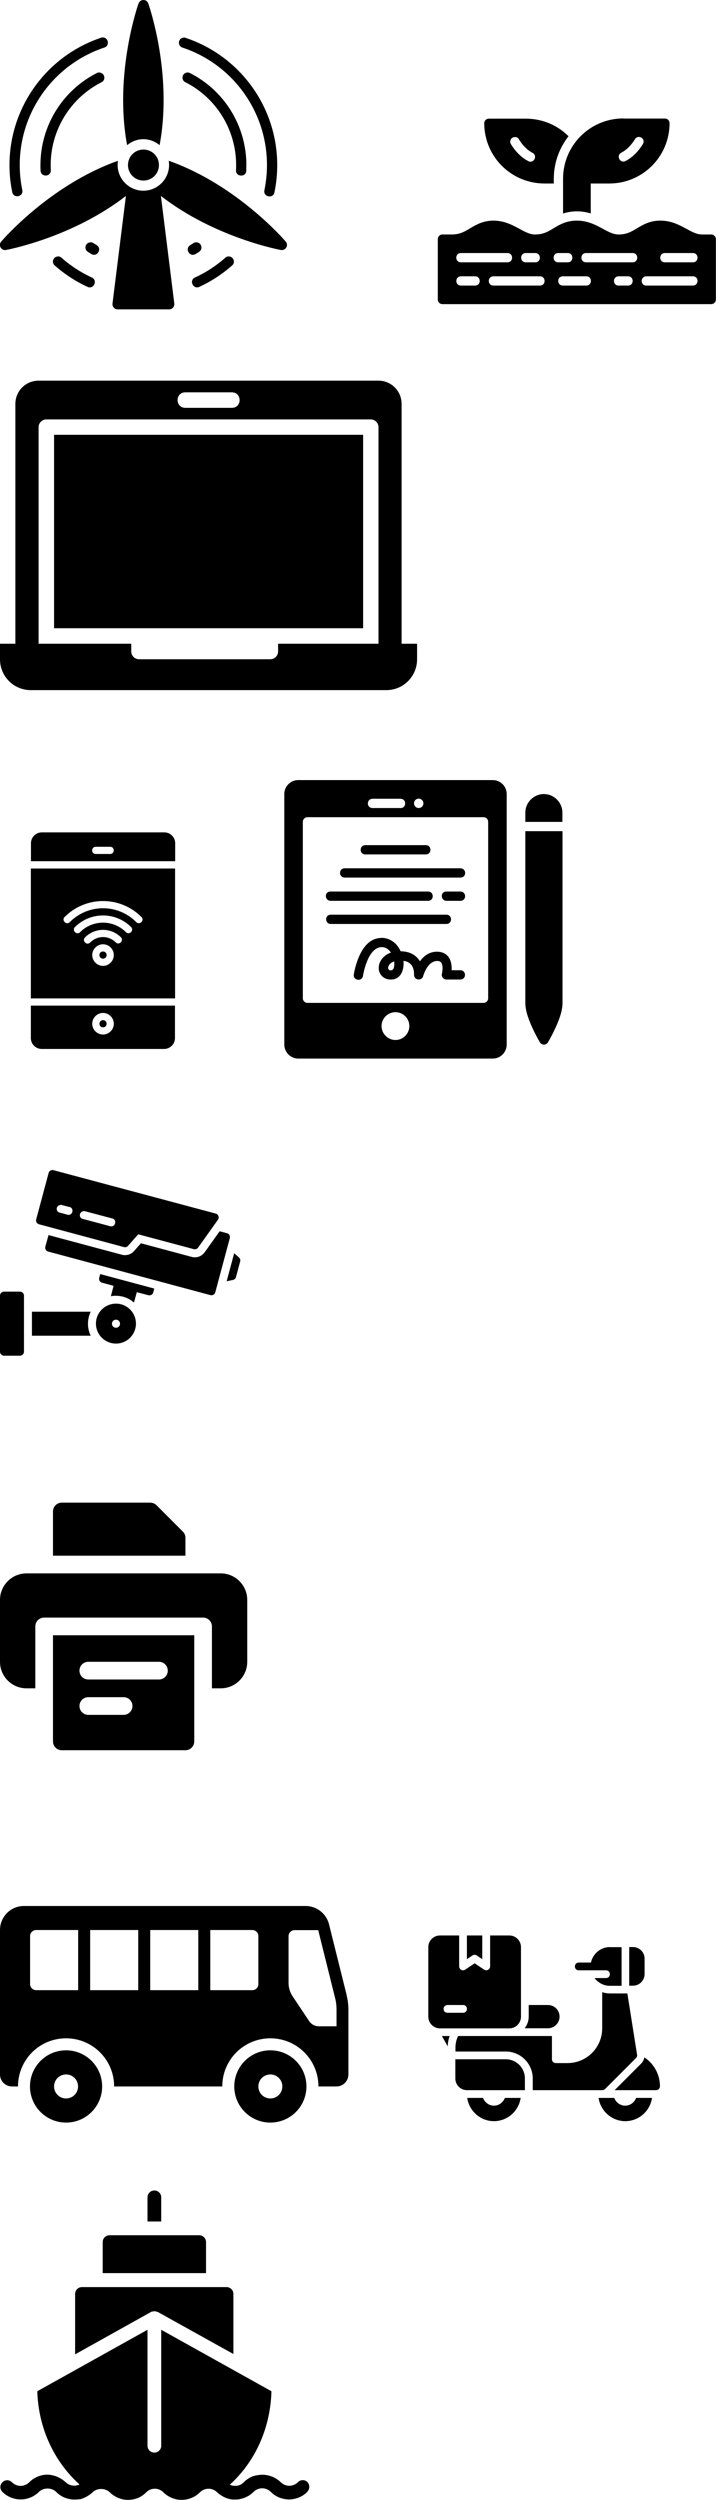 <?xml version="1.0" encoding="UTF-8"?><svg id="Layer_2" xmlns="http://www.w3.org/2000/svg" viewBox="0 0 65.68 229"><g id="Layer_3"><path d="M3.83,76.25c-.54,0-.99.45-.99.99v1.65h13.23v-1.65c0-.54-.45-.99-.99-.99H3.83ZM10.11,77.57c.43,0,.43.65,0,.66h-1.32c-.43.01-.46-.63-.02-.66h1.34ZM2.83,79.56v11.9h13.23v-11.9H2.83ZM9.45,82.54c1.32,0,2.58.52,3.51,1.45.34.31-.15.81-.47.47-.81-.81-1.9-1.26-3.04-1.26s-2.23.45-3.04,1.26c-.31.34-.81-.16-.47-.47.93-.93,2.19-1.45,3.51-1.45ZM9.45,83.86c.96,0,1.89.38,2.57,1.06.31.31-.16.78-.47.47-.56-.56-1.31-.87-2.1-.87s-1.55.31-2.1.87c-.31.32-.79-.16-.47-.47.68-.68,1.61-1.06,2.57-1.06ZM9.45,85.18c.61,0,1.2.24,1.64.68.3.31-.16.77-.47.47-.31-.31-.73-.49-1.17-.49s-.86.18-1.17.49c-.31.34-.81-.16-.47-.47.43-.43,1.02-.68,1.64-.68ZM9.45,86.5c.54,0,.99.45.99.99s-.45.99-.99.99-.99-.45-.99-.99.45-.99.99-.99ZM9.45,87.16c-.19,0-.33.15-.33.33s.14.33.33.33.33-.14.33-.33-.15-.33-.33-.33ZM2.83,92.12v2.98c0,.54.45.99.99.99h11.24c.54,0,.99-.45.99-.99v-2.98H2.83ZM9.45,92.79c.54,0,.99.45.99.99s-.45.99-.99.99-.99-.45-.99-.99.45-.99.99-.99ZM9.45,93.45c-.19,0-.33.15-.33.33s.14.33.33.33.33-.14.33-.33-.15-.33-.33-.33Z"/><path d="M3.54,34.87c-1.18,0-2.13.95-2.13,2.13v21.97H0v1.42C0,61.96,1.26,63.22,2.83,63.22h32.6c1.57,0,2.83-1.26,2.83-2.83v-1.42h-1.42v-21.97c0-1.18-.95-2.13-2.13-2.13H3.54ZM17.01,35.94h4.25c.96-.01.96,1.43,0,1.42h-4.25c-.96.01-.96-1.43,0-1.42ZM4.25,38.42h29.76c.39,0,.71.32.71.71v19.84h-9.21v.71c0,.39-.32.71-.71.71h-12.05c-.39,0-.71-.32-.71-.71v-.71H3.54v-19.84c0-.39.32-.71.71-.71ZM4.96,39.83v17.72h28.35v-17.72H4.96Z"/><path d="M12.71.31s-2.28,6.38-1.05,12.99c.41-.34.93-.55,1.49-.55s1.08.21,1.49.55C15.88,6.69,13.6.31,13.6.31c-.07-.18-.24-.32-.45-.31-.21,0-.37.14-.44.31ZM.87,15.12c0,.83.08,1.65.25,2.46.11.65,1.08.44.92-.19-.15-.75-.23-1.51-.23-2.27,0-4.88,3.12-9.21,7.75-10.76.53-.16.4-.95-.16-.93-.05,0-.1.01-.14.03C4.26,5.14.87,9.83.87,15.12ZM16.74,4.36c4.63,1.54,7.75,5.88,7.75,10.76,0,.77-.08,1.53-.23,2.28-.17.64.83.85.92.19.17-.81.25-1.64.25-2.47,0-5.29-3.39-9.98-8.4-11.65-.04-.02-.09-.03-.16-.03-.54.03-.63.76-.13.92h0ZM8.87,6.7c-3.17,1.61-5.16,4.87-5.16,8.42,0,.17,0,.33.01.5.02.65,1,.59.94-.05,0-.15-.01-.3-.01-.45,0-3.2,1.8-6.13,4.65-7.58.46-.21.31-.9-.23-.9-.09,0-.15.03-.2.05ZM17.02,7.54c2.85,1.45,4.64,4.38,4.64,7.58,0,.15,0,.29-.01.44-.07.66.95.72.94.05,0-.16.01-.33.01-.49,0-3.55-1.99-6.81-5.16-8.42-.07-.04-.15-.06-.23-.06-.5,0-.65.68-.2.9h0ZM13.16,13.7c-.79,0-1.42.63-1.42,1.42s.63,1.42,1.42,1.42,1.42-.63,1.42-1.42-.63-1.42-1.42-1.42ZM15.48,14.73c.02.13.03.25.03.38,0,1.3-1.06,2.36-2.36,2.36s-2.36-1.06-2.36-2.36c0-.13.01-.26.03-.38C4.49,16.97.11,22.13.11,22.13c-.29.34,0,.85.44.77,0,0,6.02-1.09,11-4.95l-1.23,9.86c-.03.28.18.53.47.53h4.73c.28,0,.5-.25.47-.53l-1.23-9.86c4.98,3.86,11,4.95,11,4.95.44.08.74-.43.45-.77,0,0-4.38-5.16-10.72-7.4ZM18,22.19c-.09,0-.18.03-.25.08-.1.06-.19.12-.29.18-.54.32-.07,1.14.48.82.11-.06.22-.13.32-.2.4-.25.22-.88-.26-.87h0ZM8.3,22.2c-.47.01-.64.62-.24.87.11.07.21.14.32.2.54.32,1.02-.5.48-.82-.1-.06-.19-.12-.29-.18-.08-.05-.17-.08-.27-.08h0ZM5.02,24.32c.9.79,1.9,1.45,2.99,1.95.58.3,1-.61.39-.86-1-.46-1.93-1.07-2.76-1.8-.08-.07-.19-.13-.32-.12-.45.02-.62.55-.3.83h0ZM20.67,23.61c-.83.73-1.76,1.34-2.76,1.8-.61.25-.19,1.15.39.86,1.09-.5,2.09-1.16,2.99-1.95.33-.28.14-.83-.32-.83-.13,0-.23.05-.31.12h0Z"/><path d="M27.35,71.46c-.7,0-1.27.58-1.27,1.27v22.96c0,.7.58,1.28,1.27,1.28h17.86c.7,0,1.27-.58,1.27-1.28v-22.96c0-.7-.58-1.27-1.27-1.27h-17.86ZM49.89,72.74c-.93,0-1.7.77-1.7,1.7v.85h3.4v-.85c0-.93-.77-1.7-1.7-1.7ZM36.73,73.17c.61.01.56.9-.02.85h-2.55c-.53-.01-.57-.78-.02-.85h2.6ZM38.41,73.16c.23,0,.43.19.43.43s-.19.43-.43.43-.43-.19-.43-.43.19-.43.43-.43ZM28.2,74.86h16.16c.24,0,.42.19.42.43v16.16c0,.23-.19.42-.42.42h-16.16c-.23,0-.42-.19-.42-.42v-16.16c0-.24.19-.43.42-.43ZM48.19,76.14v15.73c0,.78.35,1.64.68,2.36.33.71.66,1.26.66,1.26.17.27.56.27.73,0,0,0,.33-.55.66-1.26.33-.71.68-1.58.68-2.36v-15.73h-3.4ZM33.52,77.42c-.58-.01-.58.86,0,.85h5.53c.58.01.58-.86,0-.85h-5.53ZM31.58,79.54c-.54.06-.5.83.02.85h10.63c.59,0,.59-.85-.02-.85h-10.64ZM30.31,81.67c-.58,0-.54.85.02.85h8.93c.58.01.58-.86,0-.85h-8.95ZM40.94,81.67c-.58,0-.53.85.02.85h1.27c.58,0,.58-.85,0-.85h-1.3ZM30.33,83.79c-.55.01-.55.84,0,.85h10.63c.55-.01.55-.84,0-.85h-10.63ZM35.01,85.92c-1.09,0-1.71.86-2.09,1.74-.35.81-.46,1.59-.46,1.59-.11.58.78.71.84.12,0,0,.11-.7.4-1.38.24-.59.69-1.23,1.31-1.23.43,0,.69.27.85.5-.49.17-.84.51-1.01.89-.34.81.15,1.55.93,1.58,1.04.05,1.31-.97,1.23-1.71.33.03.62.2.76.42.14.21.22.48.21.84,0,.53.71.61.84.13.19-.61.61-1.41,1.34-1.38.52.02.47.73.38,1.17-.07.27.14.53.41.53h1.27c.58,0,.58-.85,0-.85h-.79c.05-1.11-.47-1.69-1.34-1.7-.74,0-1.25.43-1.57.88-.39-.63-.98-.9-1.77-.92-.37-.83-1.07-1.23-1.76-1.23h0ZM36.16,88.07c.03.25,0,.49-.05.63-.15.35-.64.2-.47-.2.06-.16.23-.33.52-.43ZM36.28,92.72c.7,0,1.27.57,1.27,1.27s-.57,1.28-1.27,1.28-1.28-.58-1.28-1.28.58-1.27,1.28-1.27Z"/><path d="M4.86,159.52c0,.45.36.81.81.81h11.34c.45,0,.81-.36.81-.81v-9.72H4.86v9.72ZM8.1,152.23h6.48c.45,0,.81.36.81.81s-.36.81-.81.81h-6.48c-.45,0-.81-.36-.81-.81s.36-.81.81-.81ZM8.1,155.47h3.24c.45,0,.81.36.81.81s-.36.81-.81.81h-3.24c-.45,0-.81-.36-.81-.81s.36-.81.81-.81ZM22.68,146.56v5.67c0,1.34-1.09,2.43-2.43,2.43h-.81v-5.67c0-.45-.36-.81-.81-.81H4.05c-.45,0-.81.36-.81.81v5.67h-.81C1.09,154.66,0,153.57,0,152.23v-5.67C0,145.22,1.09,144.13,2.43,144.13h17.82c1.34,0,2.43,1.09,2.43,2.43ZM17.01,142.51H4.86v-4.05c0-.45.36-.81.81-.81h8.1c.22,0,.42.08.58.23l2.43,2.43c.15.15.24.36.23.58v1.62Z"/><path d="M44.42,11.28c0,3.06,2.47,5.53,5.53,5.53h.85v-.42c0-1.48.51-2.83,1.35-3.91-1-1-2.38-1.61-3.91-1.61h-3.42c-.24.02-.4.2-.4.42ZM57.18,10.85c-3.06,0-5.53,2.47-5.53,5.53v3.18c.37-.12.79-.2,1.27-.2s.89.08,1.27.19v-2.74h1.7c3.06,0,5.53-2.47,5.53-5.53,0-.23-.19-.42-.42-.42h-3.83ZM47.25,12.55h0c.14,0,.28.08.35.21.33.54.75.98,1.25,1.24.5.26.11,1.02-.39.76-.68-.35-1.2-.92-1.59-1.55-.17-.27,0-.63.33-.65.01,0,.03,0,.04,0h0ZM58.63,12.55h0c.33.01.52.38.34.65-.39.63-.91,1.2-1.59,1.55-.5.26-.89-.5-.39-.76.5-.26.92-.7,1.26-1.24.07-.12.2-.2.34-.21.01,0,.03,0,.04,0h0ZM45.27,20.21c-.96,0-1.6.38-2.14.7-.53.32-.95.57-1.7.57h-.85c-.23,0-.42.19-.42.43v5.53c0,.23.19.42.42.42h24.67c.23,0,.42-.19.42-.42v-5.53c0-.23-.19-.43-.42-.43h-.85c-.5,0-.96-.26-1.55-.58s-1.32-.69-2.28-.69-1.6.38-2.13.7c-.53.32-.95.57-1.7.57-.5,0-.96-.26-1.55-.58-.59-.32-1.32-.69-2.28-.69s-1.6.38-2.13.7-.95.57-1.7.57c-.5,0-.96-.26-1.55-.58s-1.32-.69-2.28-.69ZM42.29,23.18h4.25c.58-.01.58.86,0,.85h-4.25c-.58.01-.58-.86,0-.85ZM48.24,23.18h.85c.58-.01.58.86,0,.85h-.85c-.58.01-.58-.86,0-.85ZM51.22,23.18h.85c.58-.01.58.86,0,.85h-.85c-.58.01-.58-.86,0-.85ZM53.77,23.18h4.25c.58-.01.58.86,0,.85h-4.25c-.58.01-.58-.86,0-.85ZM61,23.18h2.55c.58-.01.58.86,0,.85h-2.55c-.58.01-.58-.86,0-.85ZM49.52,25.31c.58-.01.58.86,0,.85h-4.25c-.55.01-.6-.81-.02-.85h4.27ZM53.77,25.31c.58-.01.58.86,0,.85h-2.13c-.55.01-.6-.81-.02-.85h2.15ZM63.55,25.31c.58-.01.58.86,0,.85h-4.25c-.56.02-.6-.81-.02-.85h4.28ZM43.57,25.31c.58-.01.58.86,0,.85h-1.28c-.55.01-.59-.81-.02-.85h1.3ZM57.6,25.31c.58-.01.58.86,0,.85h-.85c-.55.01-.59-.81-.02-.85h.87Z"/><path d="M4.46,107.45l-1.14,4.25c-.05.2.06.4.26.45l7.79,2.09c.13.04.28,0,.37-.11l.94-1.06,5.1,1.36c.15.04.3-.02.39-.14l1.82-2.55c.15-.21.04-.5-.2-.57l-14.94-3.99c-.21,0-.35.11-.39.27h0ZM6.37,110.56c.48.12.29.85-.19.71l-.71-.19c-.41-.11-.34-.7.14-.71l.76.2ZM10.27,111.61c.52.1.31.88-.19.71l-2.48-.66c-.42-.1-.35-.71.14-.72l2.53.67ZM20.15,112.79l-1.38,1.93c-.27.37-.74.54-1.18.42l-4.66-1.25-.64.72c-.28.31-.71.44-1.11.33h0s-6.73-1.8-6.73-1.8l-.29,1.06c-.05.2.06.4.26.45l14.88,3.99c.2.05.4-.06.45-.26l1.33-4.96c.05-.2-.06-.4-.26-.45l-.68-.18ZM21.48,114.81l-.69,2.56.58-.12c.14-.03.25-.13.28-.27l.38-1.42c.04-.13,0-.28-.11-.37l-.44-.39ZM9.2,116.7l-.1.35c-.05.2.06.4.26.45l1.06.29-.25.95c.15-.03.3-.04.46-.04.63,0,1.21.23,1.66.62l.26-.95,1.06.28c.2.05.4-.06.45-.26l.09-.35-4.96-1.33ZM.37,118.32c-.2,0-.37.16-.37.37v5.13c0,.2.16.37.37.37h1.46c.2,0,.37-.16.37-.37v-5.13c0-.2-.16-.37-.37-.37H.37ZM10.64,119.42c-1.01,0-1.84.82-1.84,1.83s.83,1.83,1.84,1.83c1.01,0,1.83-.82,1.83-1.83s-.82-1.83-1.83-1.83ZM2.93,120.16v2.2h5.39c-.16-.33-.25-.71-.25-1.1s.09-.76.25-1.1H2.93ZM10.64,120.89c.2,0,.37.16.37.37s-.16.37-.37.37-.37-.16-.37-.37.16-.37.37-.37Z"/><path d="M14.79,203.5h-1.26v-2.21c0-.35.28-.63.63-.63s.63.28.63.63v2.21ZM18.9,205.39c0-.35-.28-.63-.63-.63h-8.22c-.35,0-.63.28-.63.63v2.84h9.48v-2.84ZM13.87,211.78s.06-.03.09-.03h.03c.06,0,.09-.03.16-.03s.09,0,.16.03h.03s.06.03.09.03h.03l6.95,3.86v-5.5c0-.35-.28-.63-.63-.63H7.52c-.35,0-.63.28-.63.63v5.53l6.98-3.89s0,0,0,0ZM28.19,228.27c-.92.92-2.43.92-3.35,0-.44-.44-1.14-.44-1.58,0s-1.07.7-1.67.7c-.16,0-.32,0-.44-.03h-.03c-.44-.09-.85-.32-1.17-.6l-.03-.03c-.44-.44-1.14-.44-1.58,0l-.03.03c-.92.88-2.37.88-3.29,0l-.03-.03c-.44-.44-1.14-.44-1.58,0l-.03.03c-.44.44-1.01.66-1.64.66s-1.2-.25-1.64-.66l-.03-.03c-.41-.41-1.17-.41-1.58,0l-.03.03c-.32.28-.66.47-1.07.6h-.13c-.16.03-.32.03-.44.03-.63,0-1.23-.25-1.67-.7-.41-.41-1.17-.41-1.58,0-.92.92-2.43.92-3.35,0-.25-.25-.25-.63,0-.88s.63-.25.88,0c.44.44,1.14.44,1.58,0,.44-.44,1.04-.7,1.67-.7.16,0,.32.03.47.06.44.09.85.32,1.2.63.22.22.51.32.79.32.06,0,.16,0,.22-.03h0c.06,0,.09-.03.16-.03.03,0,.06-.03.06-.03,0,0,.03,0,.03-.03h0c-2.37-2.15-3.76-5.21-3.86-8.53l10.11-5.63v10.62c0,.35.28.63.63.63s.63-.28.63-.63v-10.62l10.11,5.63c-.09,3.32-1.45,6.42-3.82,8.56h0s.06.03.09.03.03,0,.06.03h0s.09.03.13.03h0c.38.06.73-.03,1.01-.32.35-.35.76-.57,1.2-.63.76-.16,1.58.06,2.18.63.44.44,1.14.44,1.58,0,.25-.25.63-.25.88,0,.22.25.22.63-.03.88Z"/><path d="M6.06,187.82c-1.83,0-3.31,1.48-3.31,3.31s1.48,3.31,3.31,3.31,3.31-1.48,3.31-3.31c0-1.83-1.48-3.31-3.31-3.31ZM6.06,192.23c-.61,0-1.1-.49-1.1-1.1s.49-1.1,1.1-1.1,1.1.49,1.1,1.1c0,.61-.49,1.1-1.1,1.1ZM24.8,187.82c-1.83,0-3.31,1.48-3.31,3.31s1.48,3.31,3.31,3.31,3.31-1.48,3.31-3.31c0-1.83-1.48-3.31-3.31-3.31ZM24.8,192.23c-.61,0-1.1-.49-1.1-1.1s.49-1.1,1.1-1.1,1.1.49,1.1,1.1c0,.61-.49,1.1-1.1,1.1ZM31.8,182.76l-1.62-6.49c-.25-.98-1.13-1.67-2.14-1.67H2.2C.99,174.59,0,175.58,0,176.8c0,0,0,0,0,0v13.23c0,.61.49,1.1,1.1,1.1h.55c0-2.44,1.97-4.41,4.41-4.41s4.41,1.97,4.41,4.41h9.92c0-2.44,1.97-4.41,4.41-4.41s4.41,1.97,4.41,4.41h1.65c.61,0,1.1-.49,1.1-1.1v-5.94c0-.45-.06-.9-.17-1.33ZM18.19,176.8v5.51h-4.41v-5.51h4.41ZM3.31,182.31c-.3,0-.55-.25-.55-.55v-4.41c0-.3.25-.55.55-.55h3.86v5.51h-3.86ZM8.27,182.31v-5.51h4.41v5.51h-4.41ZM23.7,181.76c0,.3-.25.55-.55.55h-3.86v-5.51h3.86c.3,0,.55.25.55.55v4.41ZM30.87,185.62h-1.61c-.37,0-.71-.18-.91-.49l-1.51-2.26c-.24-.36-.37-.79-.37-1.22v-4.29c0-.3.25-.55.55-.55h2.17l1.55,6.22c.09.35.13.71.13,1.07v1.53Z"/><path d="M40.35,177.3c-.58,0-1.06.48-1.06,1.06v6.38c0,.58.48,1.07,1.06,1.07h6.38c.58,0,1.06-.48,1.06-1.07v-6.38c0-.58-.48-1.06-1.06-1.06h-1.77v2.83c0,.2-.16.35-.35.36-.07,0-.14-.02-.2-.06l-.87-.58-.87.58c-.16.11-.38.07-.49-.1-.04-.06-.06-.13-.06-.2v-2.83h-1.77ZM42.83,177.3v2.17l.51-.34c.12-.08.27-.08.39,0l.51.34v-2.17h-1.42ZM55.95,178.36c-.85,0-1.57.61-1.74,1.42h-1.12c-.49.02-.46.73.02.71h2.48c.47,0,.47.71,0,.71h-1.05c.32.43.83.71,1.41.71h1.07v-3.54h-1.07ZM57.72,178.36v3.54h.35c.58,0,1.06-.48,1.06-1.06v-1.42c0-.58-.48-1.06-1.06-1.06h-.35ZM55.24,182.51v3.29c0,1.77-1.42,3.19-3.19,3.19h-1.06c-.2,0-.36-.15-.36-.35v-2.13h-8.61c-.15.32-.24.68-.24,1.06v.36h4.61c1.37,0,2.48,1.11,2.48,2.48v1.06h6.38c.09,0,.18-.04.25-.1l2.84-2.84c.08-.08.12-.19.1-.31l-.89-5.61h-1.59c-.25,0-.48-.04-.71-.11h0ZM41.05,183.67h1.43c.47,0,.47.71,0,.71h-1.42c-.47.02-.51-.68-.02-.71h0ZM48.5,183.67v1.06c0,.4-.14.77-.37,1.07h2.13c.59,0,1.07-.48,1.07-1.07s-.48-1.06-1.06-1.06h-1.77ZM40.54,186.51l.53.95c.01-.33.07-.66.18-.95h-.71ZM59.11,188.45c-.04.22-.13.42-.29.58,0,0,0,0,0,0l-2.44,2.44h3.81c.19,0,.35-.16.35-.35,0-1.11-.57-2.09-1.44-2.66ZM41.77,188.64v1.77c0,.58.48,1.06,1.06,1.06h5.32v-1.06c0-.99-.78-1.77-1.77-1.77h-4.61ZM42.86,192.18c.17,1.2,1.21,2.13,2.45,2.13s2.28-.93,2.45-2.13h-1.45c-.15.41-.54.71-1,.71s-.85-.3-1-.71h-1.45ZM54.91,192.18c.17,1.2,1.21,2.13,2.45,2.13s2.28-.93,2.45-2.13h-1.46c-.15.41-.54.71-1,.71s-.85-.3-1-.71h-1.46Z"/></g></svg>